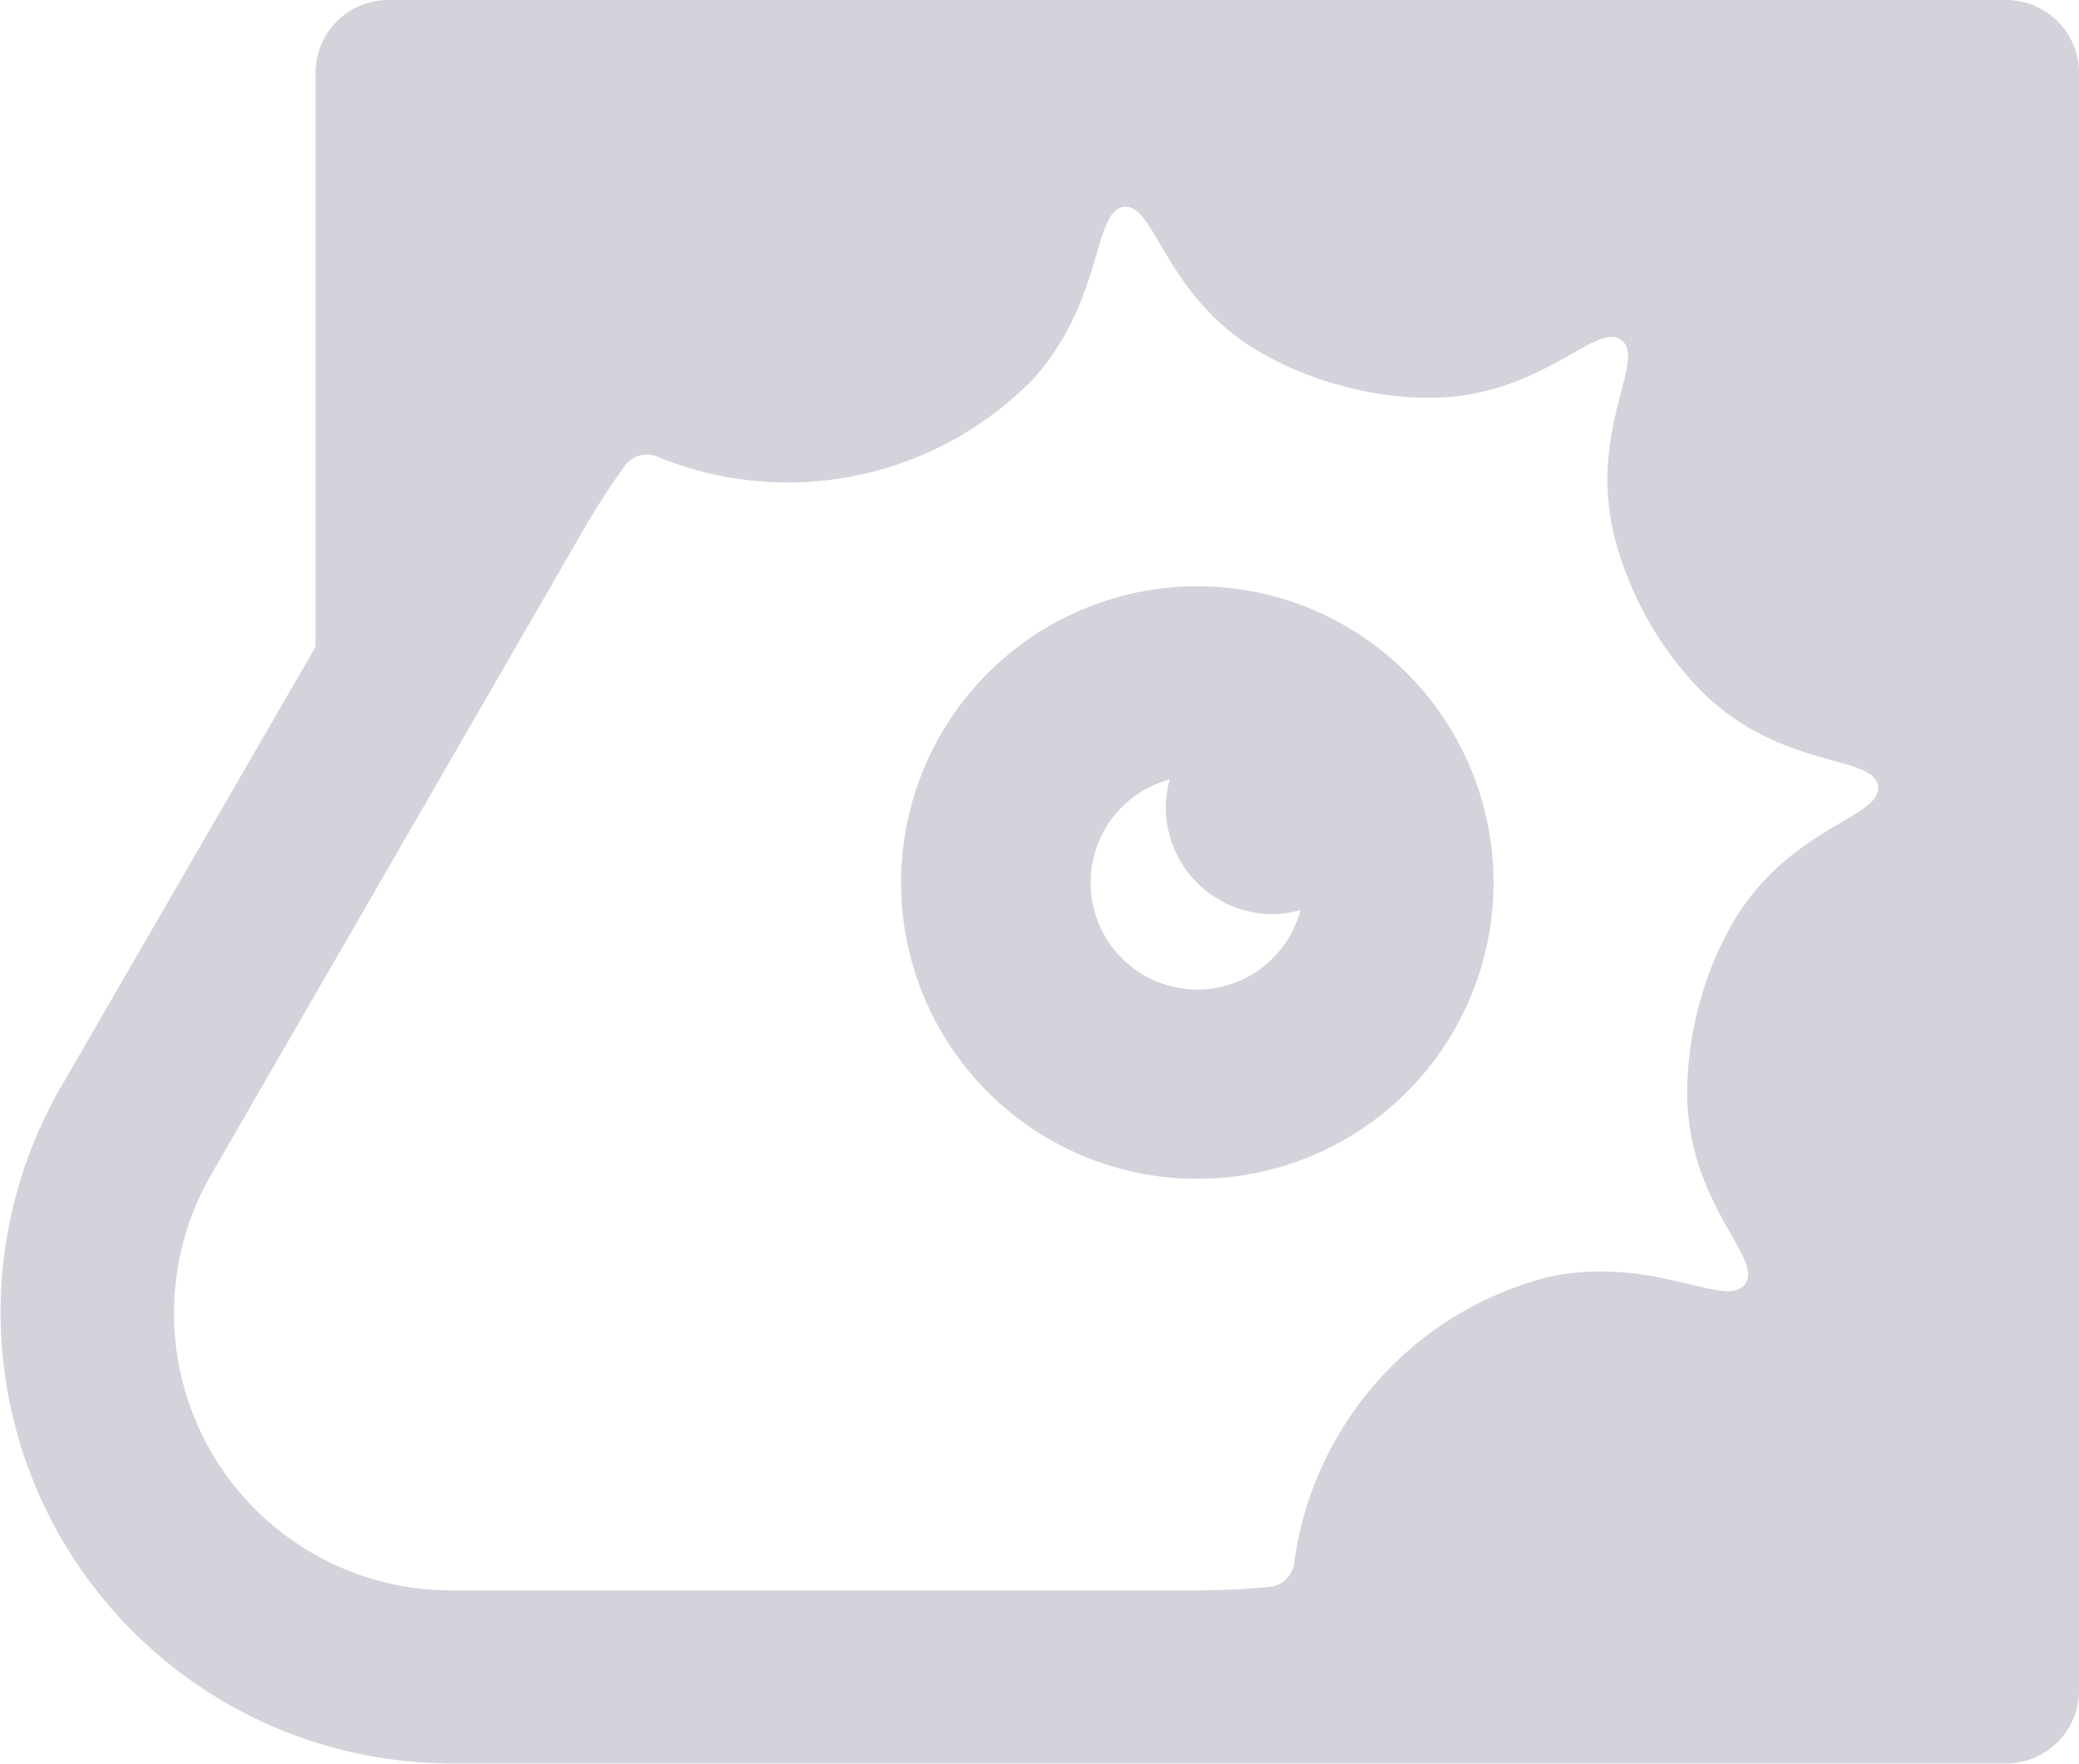 <svg xmlns="http://www.w3.org/2000/svg" viewBox="0 0 95.66 81.16"><defs><style>.cls-1{fill:#d2d3db;}</style></defs><g id="Layer_2" data-name="Layer 2"><g id="Layer_4" data-name="Layer 4"><path class="cls-1" d="M92.3,0H17.88a3.35,3.35,0,0,0-3.36,3.36v26.4L2.81,50a20.75,20.75,0,0,0,18,31.13h34.3l.92,0H92.3a3.35,3.35,0,0,0,3.36-3.36V3.36A3.35,3.35,0,0,0,92.3,0ZM79.84,42.27a15.64,15.64,0,0,0-1.67,4,16,16,0,0,0-.54,4.26c.15,5,3.54,7.4,2.66,8.56s-4.15-1.35-9-.35a15.93,15.93,0,0,0-4,1.62,15.76,15.76,0,0,0-7.75,11.6A1.26,1.26,0,0,1,58.49,73c-1.11.11-2.25.17-3.4.17H20.79A12.75,12.75,0,0,1,9.74,54l17.15-29.7c.58-1,1.2-1.95,1.85-2.86A1.25,1.25,0,0,1,30.22,21a15.77,15.77,0,0,0,13.92-.92,16,16,0,0,0,3.4-2.64c3.26-3.65,2.73-7.73,4.17-7.92s1.84,4,6.08,6.57a15.26,15.26,0,0,0,4,1.67,15.23,15.23,0,0,0,4.26.54c5-.14,7.4-3.54,8.56-2.65s-1.5,4.1-.35,8.94A15.73,15.73,0,0,0,78.49,32c3.62,3.41,7.73,2.72,7.92,4.17S82.45,38,79.84,42.27Z"/><path class="cls-1" d="M48.28,28.8a13.63,13.63,0,1,0,18.62,5A13.62,13.62,0,0,0,48.28,28.8Zm6.81,16.73a4.92,4.92,0,0,1-1.27-9.67,4.87,4.87,0,0,0-.18,1.27,4.93,4.93,0,0,0,4.93,4.93,4.88,4.88,0,0,0,1.27-.19A4.92,4.92,0,0,1,55.09,45.53Z"/></g></g></svg>